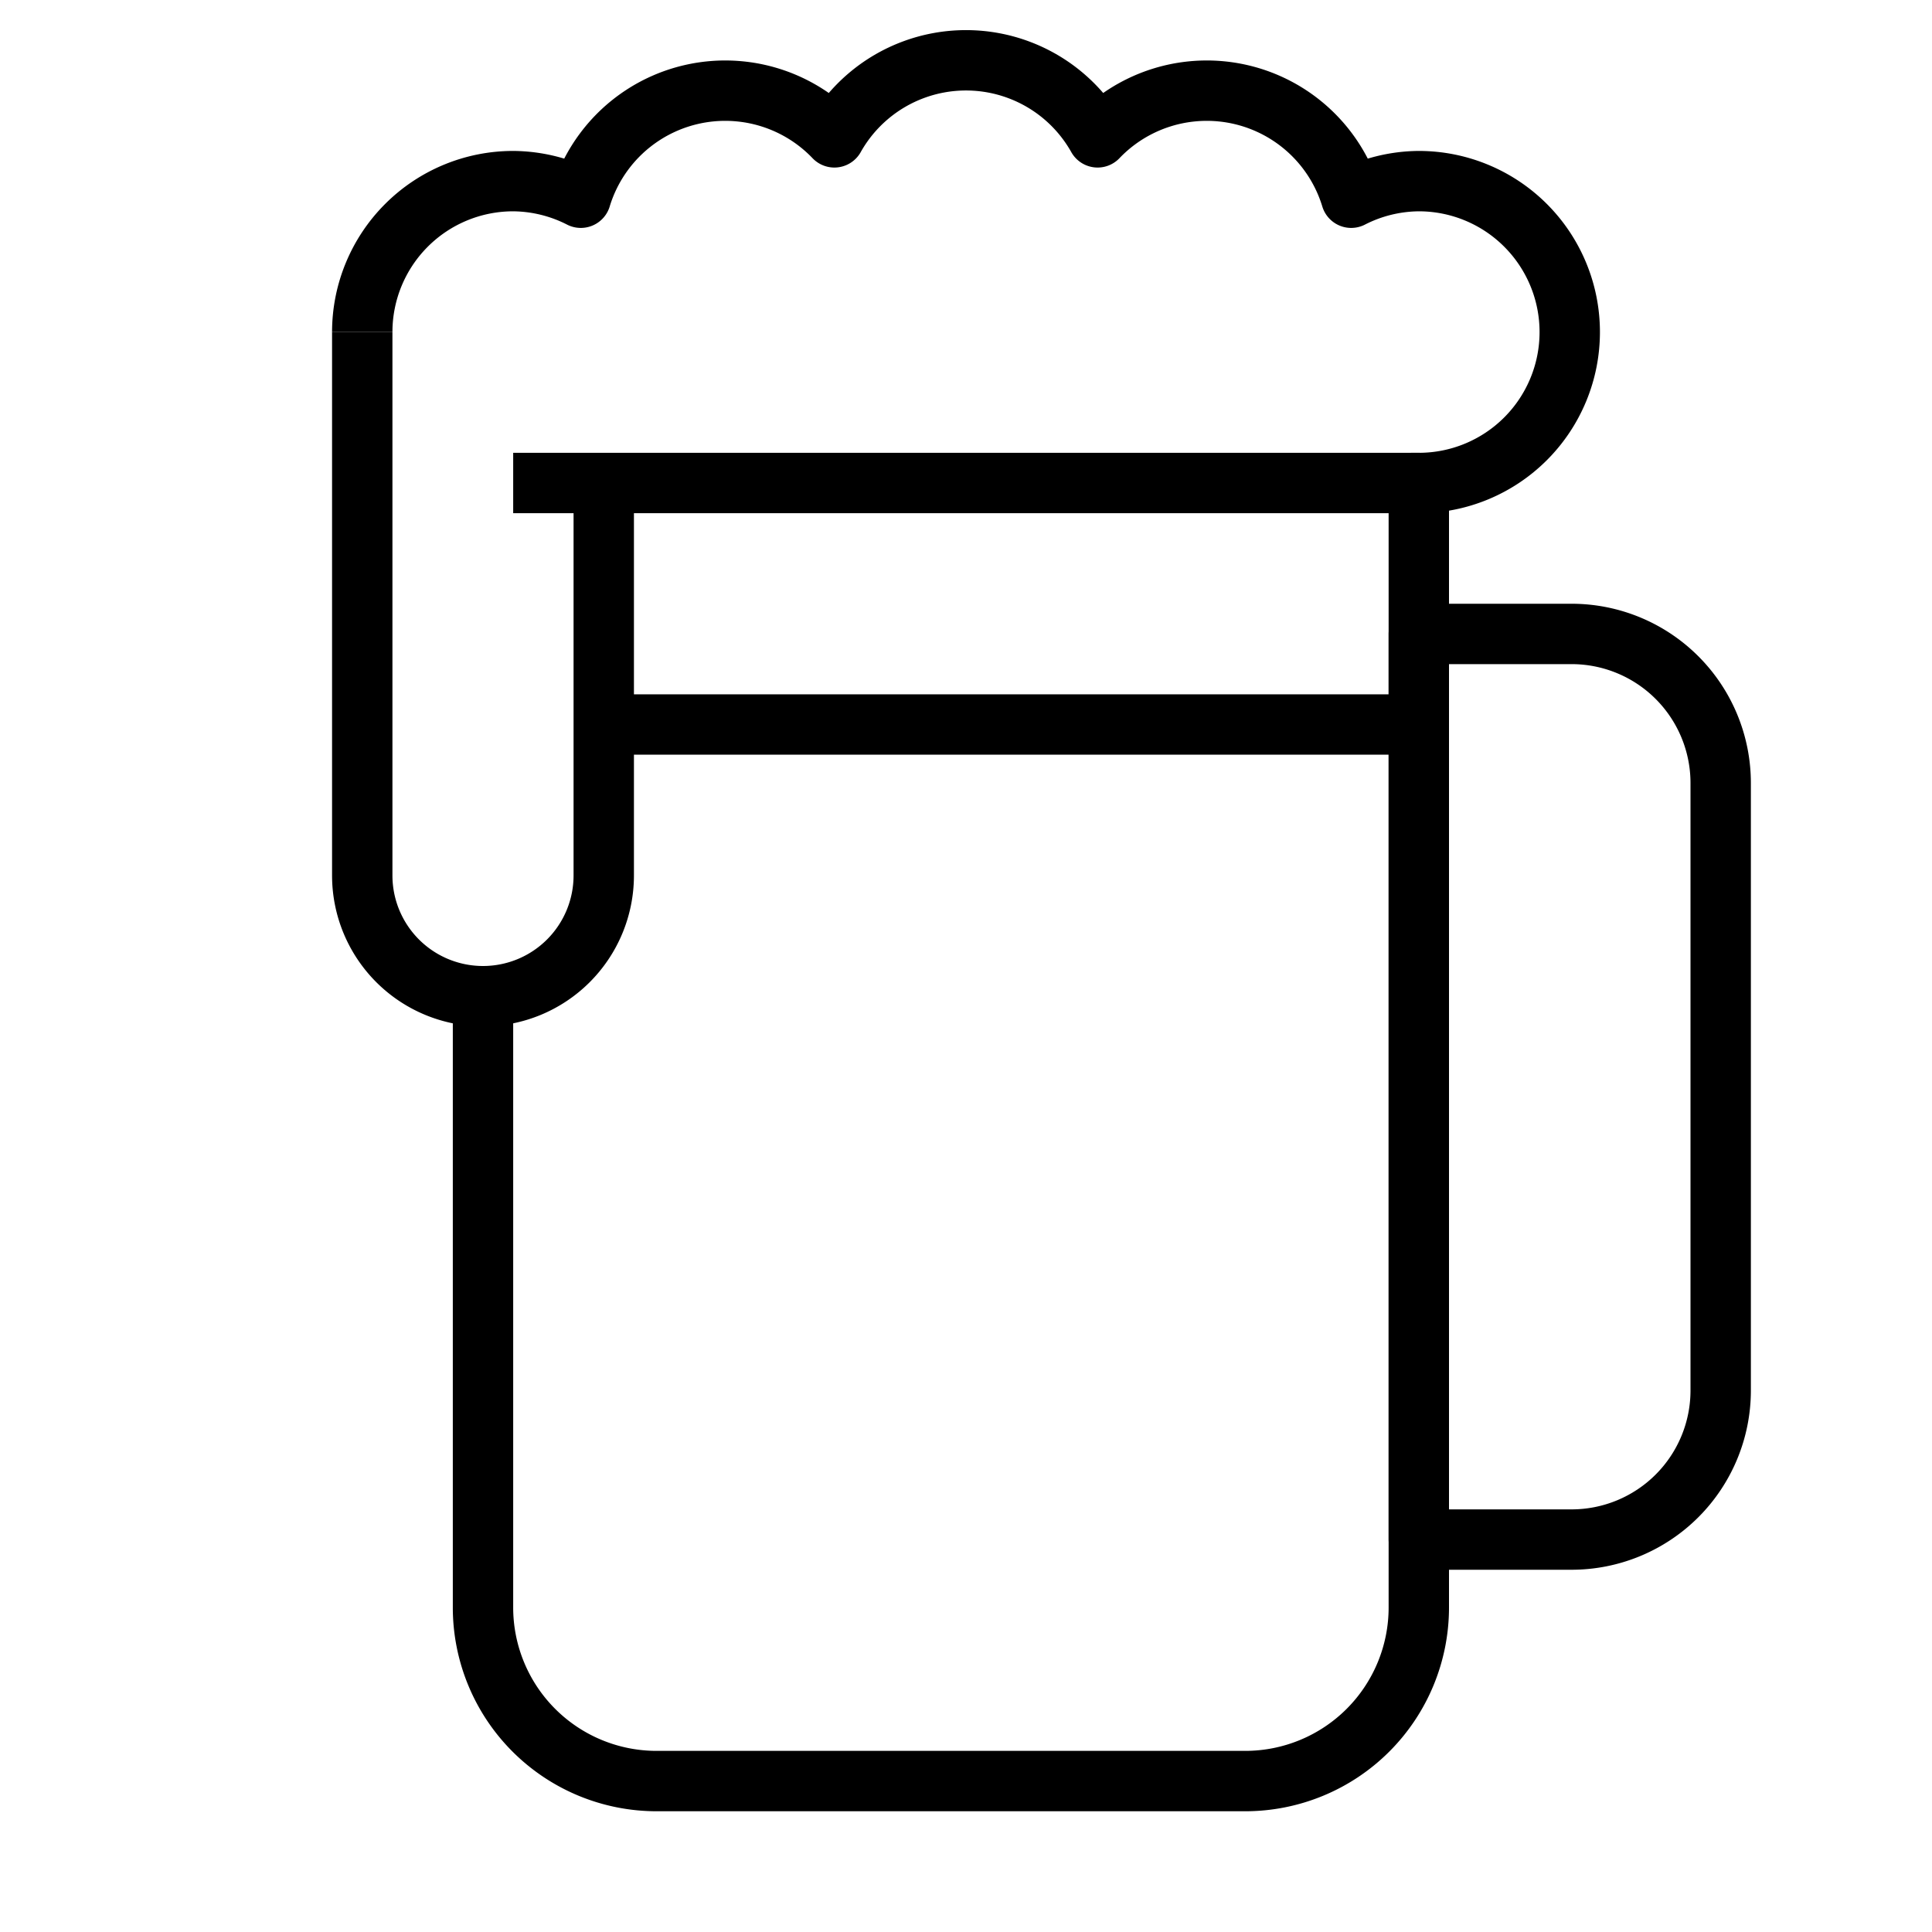 <?xml version="1.0" ?><!-- Uploaded to: SVG Repo, www.svgrepo.com, Generator: SVG Repo Mixer Tools -->
<svg width="800px" height="800px" viewBox="0 0 64 64" xmlns="http://www.w3.org/2000/svg"><defs><style>.a{fill:none;stroke:#000000;stroke-linejoin:round;stroke-width:2px;}</style></defs><title/><path class="a" d="M17,16H47V53.25A5.75,5.75,0,0,1,41.25,59H21.75A5.75,5.75,0,0,1,16,53.25V33.5"/><path class="a" d="M47,21h5.06A4.94,4.94,0,0,1,57,25.94V46.06A4.94,4.94,0,0,1,52.06,51H47a0,0,0,0,1,0,0V21A0,0,0,0,1,47,21Z"/><line class="a" x1="20" x2="47" y1="24" y2="24"/><path class="a" d="M46.74,16H47A5,5,0,0,0,47,6a5,5,0,0,0-2.24.55,5,5,0,0,0-8.4-2,5,5,0,0,0-8.72,0,5,5,0,0,0-8.4,2A5,5,0,0,0,17,6a5,5,0,0,0-5,5"/><path class="a" d="M20,16.25V29a4,4,0,0,1-4,4h0a4,4,0,0,1-4-4V11"/></svg>